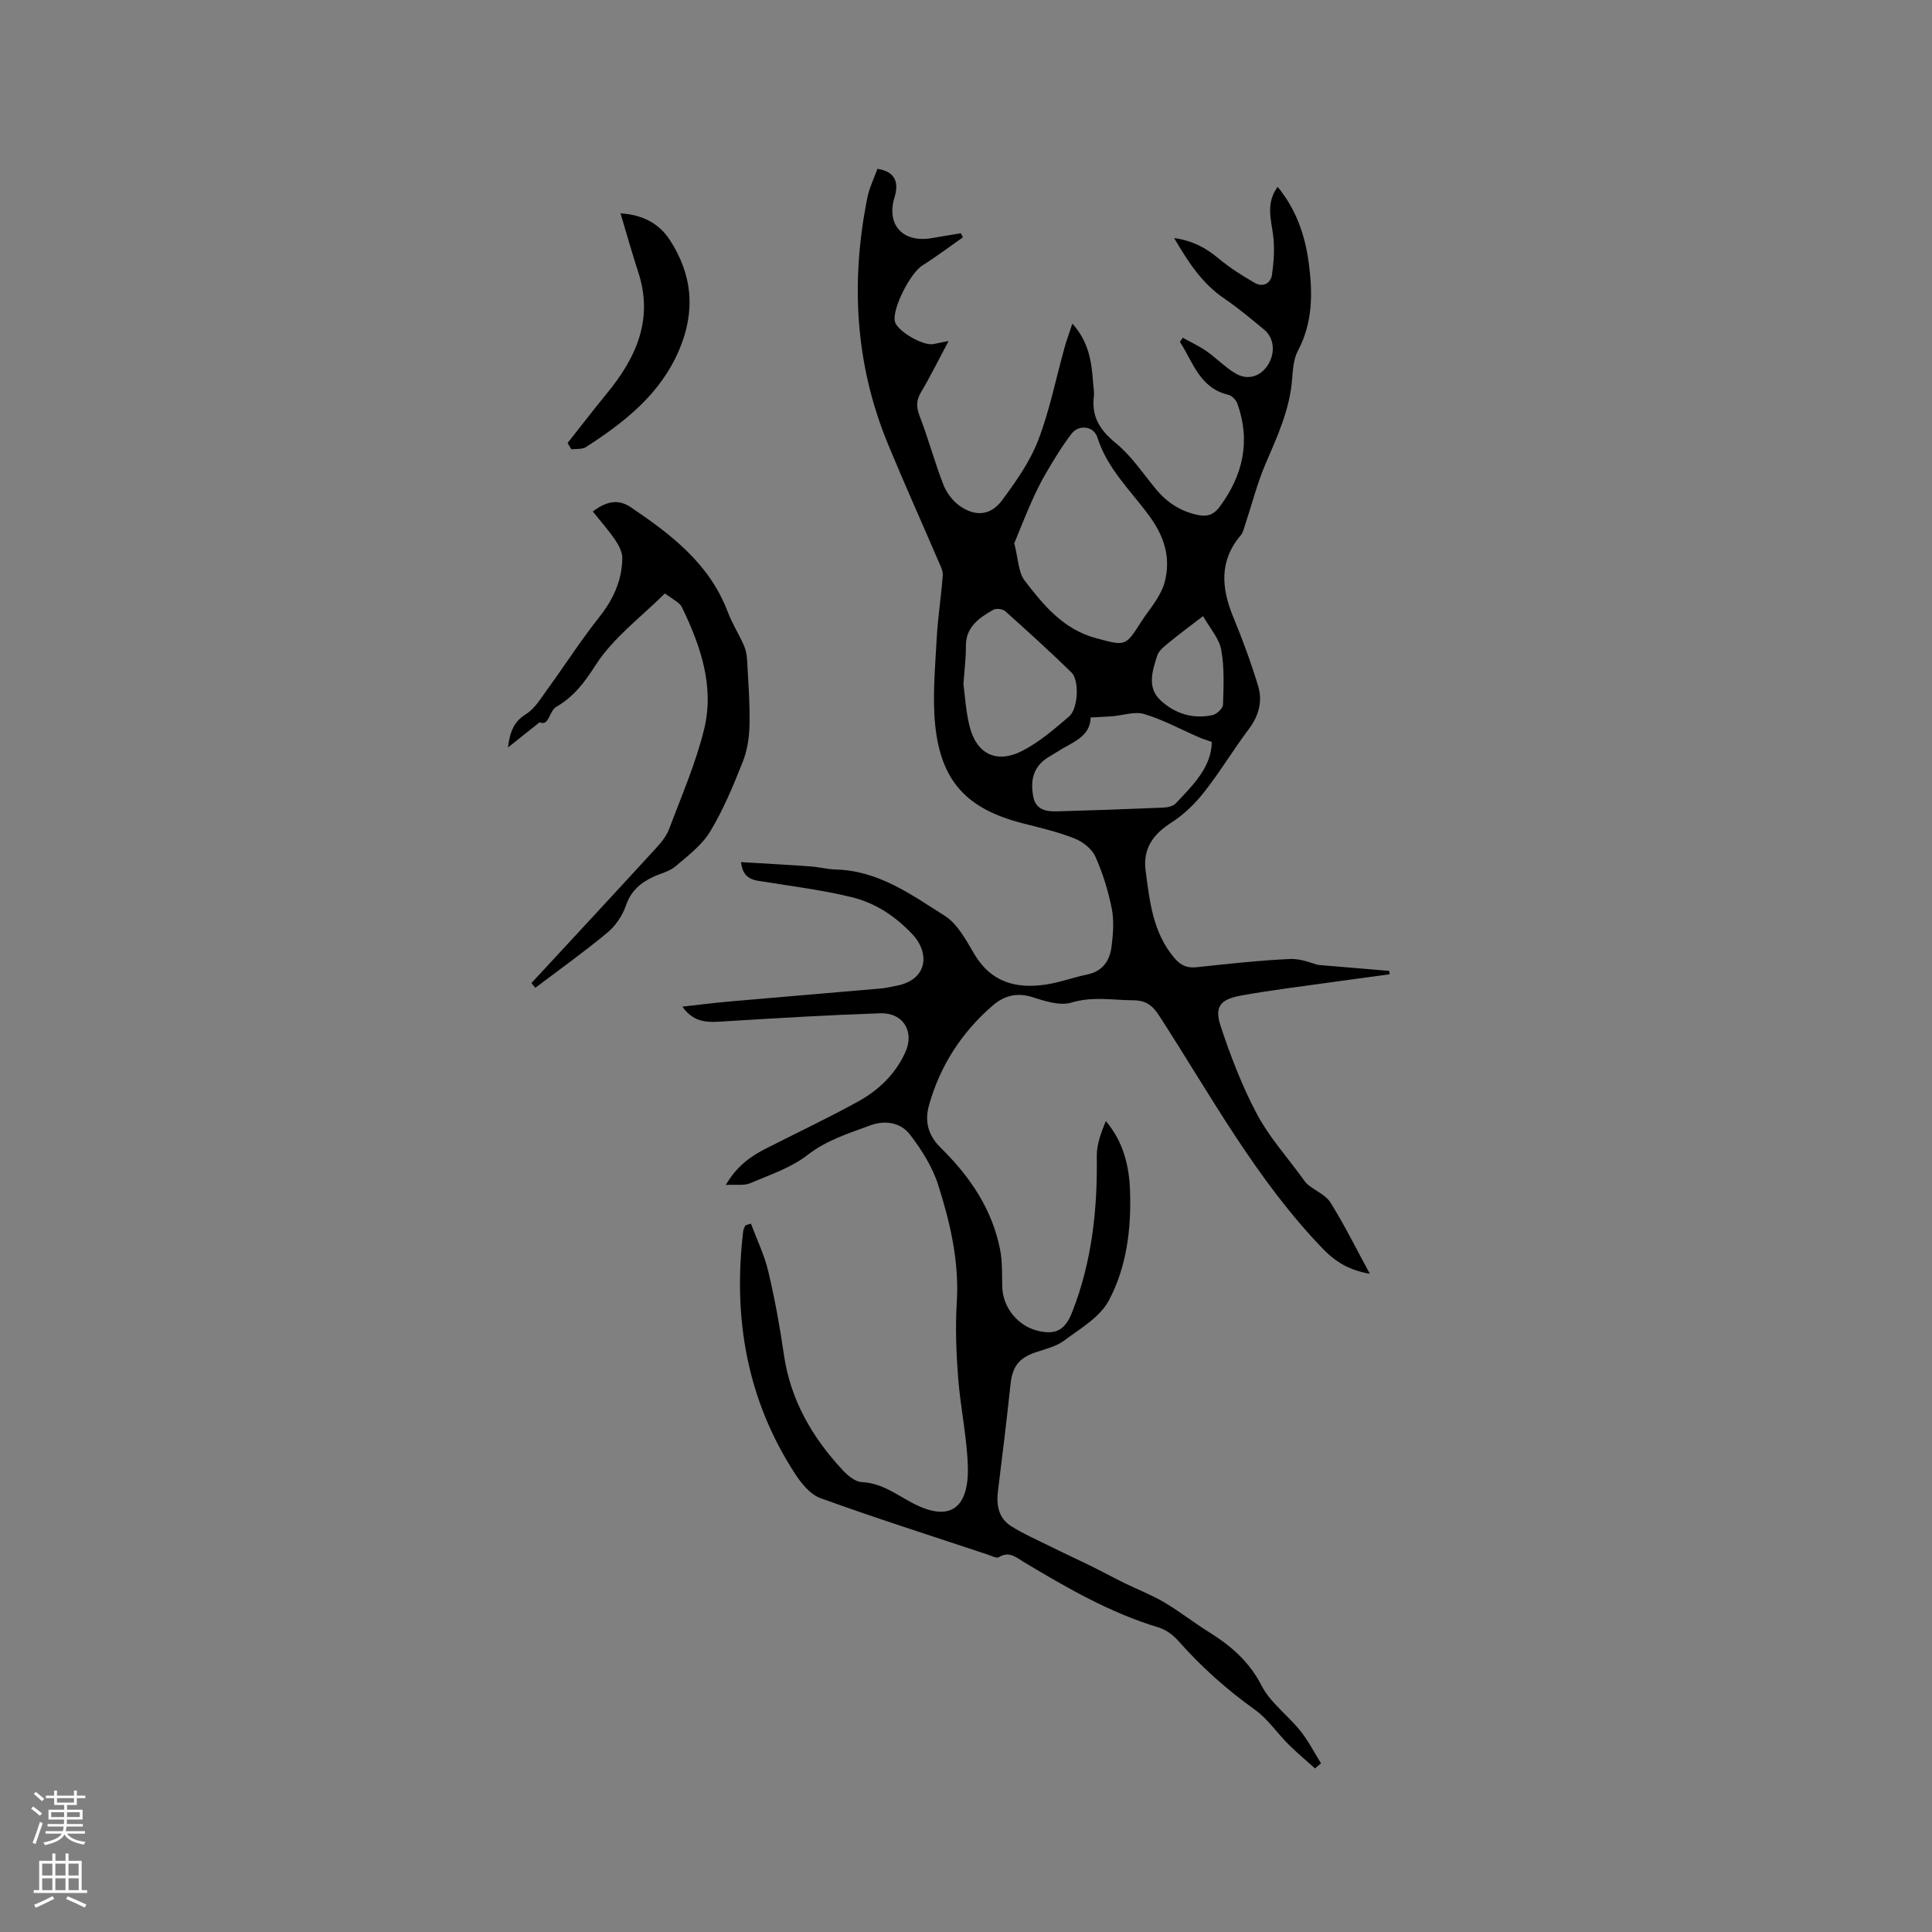 <svg enable-background="new 0 0 400 400" viewBox="0 0 400 400" xmlns="http://www.w3.org/2000/svg"><rect x="0" y="0" width="400" height="400" fill="#808080" stroke="none"/><g fill="#010000"><path d="m155.47 253.34c1.23 3.3 2.8 6.51 3.6 9.91 1.34 5.66 2.39 11.41 3.22 17.17 1.35 9.41 5.85 17.15 12.18 23.96 1.04 1.12 2.58 2.41 3.94 2.47 4.08.18 7.11 2.52 10.42 4.29 8.04 4.28 11.82.88 11.55-7.61-.2-6.11-1.54-12.18-2.01-18.29-.39-5.17-.6-10.4-.28-15.57.53-8.44-1.35-16.47-3.84-24.32-1.19-3.74-3.44-7.3-5.85-10.45-1.89-2.47-5.12-3.05-8.16-1.92-4.52 1.67-9.07 3.05-13.08 6.17-3.41 2.65-7.81 4.09-11.87 5.83-1.23.52-2.8.23-5.02.35 2.27-3.89 5.08-5.89 8.24-7.5 6.41-3.27 12.92-6.33 19.21-9.81 4.23-2.33 7.68-5.66 9.73-10.19 1.93-4.27-.46-8.21-5.25-8.04-10.58.36-21.15.99-31.71 1.64-3.32.2-6.59.71-9.21-3.01 3.38-.38 6.44-.78 9.51-1.05 10.55-.93 21.11-1.8 31.66-2.72 1.05-.09 2.08-.36 3.12-.55 6.49-1.23 7.05-6.77 3.26-10.75-3.62-3.8-7.69-6.43-12.54-7.61-5.82-1.42-11.8-2.18-17.73-3.13-2.28-.37-4.71-.33-5.15-4.12 4.97.3 9.67.55 14.37.89 1.79.13 3.57.6 5.36.65 8.75.24 15.57 5.21 22.48 9.59 2.67 1.69 4.42 5.09 6.14 7.97 3.44 5.78 8.62 7.16 14.72 6.26 2.91-.43 5.73-1.5 8.62-2.09 3.21-.66 4.66-2.87 5.03-5.75.33-2.6.55-5.36.05-7.89-.74-3.7-1.87-7.39-3.42-10.82-.73-1.6-2.64-3.06-4.35-3.73-3.43-1.35-7.07-2.19-10.66-3.11-11.49-2.94-16.93-8.61-18.13-20.36-.59-5.83-.01-11.79.3-17.68.23-4.42.92-8.82 1.27-13.23.07-.87-.39-1.84-.76-2.69-3.51-8.17-7.17-16.28-10.56-24.5-6.85-16.57-7.79-33.68-4.28-51.13.41-2.04 1.38-3.97 2.08-5.92 3.43.54 4.56 2.53 3.53 5.91-1.73 5.64 1.66 9.42 7.58 8.46 2.05-.33 4.1-.68 6.15-1.03.14.28.29.57.43.85-2.8 1.96-5.53 4.02-8.42 5.84-2.46 1.56-6.21 8.85-5.68 11.53.38 1.95 5.76 5.14 7.97 4.73.8-.15 1.61-.32 3.17-.64-2.1 3.94-3.8 7.38-5.75 10.67-1.04 1.75-.92 3.15-.2 5.01 1.78 4.61 3.06 9.42 4.85 14.03.65 1.67 1.91 3.37 3.35 4.4 3.28 2.33 6.48 2.04 8.84-1.16 2.86-3.87 5.74-7.95 7.45-12.38 2.38-6.18 3.67-12.79 5.46-19.2.44-1.57 1.01-3.11 1.62-4.97 3.43 3.8 4 7.97 4.29 12.24.07.95.28 1.92.16 2.85-.5 4.2 1.26 6.97 4.54 9.65 3.23 2.63 5.63 6.29 8.33 9.55 2.32 2.8 5.18 4.63 8.76 5.35 1.84.37 3.21-.08 4.38-1.66 4.86-6.54 6.49-13.6 3.71-21.41-.27-.76-1.15-1.66-1.91-1.84-5.94-1.42-7.27-6.78-9.99-10.94.2-.29.4-.58.59-.87 1.65.92 3.38 1.72 4.92 2.79 2.07 1.45 3.86 3.35 6.02 4.62 2.51 1.48 5.15.61 6.65-1.71 1.61-2.49 1.37-5.62-.72-7.35-2.69-2.23-5.38-4.49-8.26-6.45-4.55-3.08-7.41-7.43-10.4-12.54 3.86.56 6.58 2.04 9.15 4.19 2.31 1.93 4.9 3.58 7.52 5.09 1.7.98 3.34.14 3.6-1.73.37-2.66.57-5.44.23-8.09-.43-3.36-1.54-6.66.93-10.06 3.8 4.62 5.66 9.96 6.42 15.6.84 6.22.92 12.44-2.21 18.31-.9 1.69-1.06 3.88-1.21 5.87-.47 6.27-3.02 11.81-5.46 17.47-1.78 4.14-2.89 8.57-4.31 12.86-.23.68-.39 1.46-.84 1.99-4.51 5.3-4.06 10.96-1.58 16.97 1.93 4.67 3.68 9.43 5.15 14.27.96 3.17.15 6.18-1.94 8.95-3.19 4.23-5.92 8.81-9.19 12.97-1.92 2.44-4.26 4.74-6.86 6.39-3.82 2.43-5.9 5.44-5.3 9.96.85 6.38 1.5 12.81 5.96 18.06 1.34 1.57 2.64 2.11 4.62 1.9 6.43-.68 12.86-1.41 19.31-1.7 2.32-.11 4.69.96 5.88 1.23 5.62.47 10.14.85 14.66 1.23.03.24.06.47.09.71-4.19.57-8.37 1.12-12.55 1.71-6.08.86-12.18 1.59-18.22 2.69-4.36.8-5.55 2.32-4.19 6.41 2.05 6.19 4.43 12.37 7.48 18.12 2.51 4.73 6.2 8.83 9.38 13.2.37.51.73 1.07 1.22 1.46 1.55 1.25 3.67 2.11 4.65 3.69 2.89 4.65 5.33 9.57 8.13 14.72-4.15-.71-7.01-2.35-9.75-5.2-13.83-14.35-23.21-31.78-33.91-48.3-1.34-2.07-2.73-3.1-5.29-3.12-4.28-.03-8.45-.85-12.83.47-2.37.72-5.47-.29-8.04-1.11-3.24-1.04-5.89-.32-8.26 1.72-6.41 5.54-10.87 12.42-13.17 20.57-.93 3.3-.33 6.2 2.43 8.91 5.97 5.86 10.65 12.68 12.28 21.1.48 2.46.37 5.05.43 7.59.09 4.29 3.16 8.16 7.38 9.18 3.76.91 5.66-.23 7.07-3.79 4.12-10.44 5.29-21.3 5.13-32.43-.03-2.4.9-4.81 1.87-7.21 3.62 4.28 4.82 9.21 5.01 14.37.28 7.93-.69 15.88-4.42 22.84-1.85 3.44-5.94 5.79-9.28 8.28-1.63 1.21-3.83 1.71-5.82 2.38-3.52 1.2-4.84 2.98-5.23 6.69-.78 7.35-1.67 14.68-2.59 22.01-.37 2.95.11 5.65 2.71 7.29 2.65 1.67 5.56 2.93 8.37 4.33 2.6 1.29 5.25 2.5 7.86 3.78 2.44 1.2 4.83 2.5 7.27 3.7 2.73 1.34 5.6 2.43 8.2 3.97 3.19 1.88 6.11 4.2 9.26 6.16 4.54 2.83 8.33 6.07 10.9 11.08 1.83 3.56 5.45 6.15 8.03 9.37 1.65 2.06 2.87 4.47 4.28 6.72-.41.35-.83.71-1.24 1.06-1.84-1.66-3.76-3.24-5.51-4.99-2.36-2.36-4.29-5.28-6.96-7.18-5.82-4.16-11.07-8.85-15.8-14.2-1.07-1.21-2.56-2.34-4.08-2.8-10.05-3.02-19.01-8.21-27.92-13.54-1.56-.93-3.01-2.36-5.16-1.03-.49.31-1.6-.29-2.39-.55-11.55-3.84-23.15-7.53-34.59-11.67-2.12-.77-3.98-3.09-5.3-5.13-9.94-15.34-12.83-32.24-10.67-50.19.05-.39.28-.75.42-1.12.39-.16.78-.28 1.17-.39zm54.52-140.85c.84 3.18.82 5.98 2.17 7.74 3.9 5.08 8.02 10.08 14.74 11.89 6.14 1.65 6.09 1.78 9.43-3.48.96-1.52 2.14-2.9 3.08-4.43.7-1.14 1.38-2.37 1.72-3.66 1.34-5.08-.09-9.49-3.14-13.68-3.83-5.26-8.74-9.79-10.78-16.29-.73-2.34-3.79-2.78-5.32-.82-1.99 2.56-3.67 5.38-5.32 8.18-1.18 1.99-2.18 4.1-3.12 6.22-1.28 2.88-2.43 5.82-3.46 8.33zm15.81 36.06c-.06 4.12-3.99 5.17-6.98 7.14-.88.58-1.86 1.05-2.67 1.71-2.42 1.96-2.76 4.6-2.24 7.46.52 2.87 2.74 3.18 5.03 3.12 7.29-.2 14.57-.46 21.85-.77.89-.04 2.05-.26 2.6-.84 3.59-3.8 7.43-7.52 7.5-12.76-1.03-.37-1.88-.63-2.7-.98-3.75-1.63-7.39-3.62-11.28-4.79-1.99-.6-4.42.28-6.66.46-1.26.09-2.52.14-4.45.25zm-26.33-6.9c.3 2.18.47 5.48 1.25 8.64 1.44 5.84 5.61 7.92 11 5.13 3.51-1.81 6.61-4.5 9.64-7.1 1.87-1.61 2.14-7.47.48-9.09-4.46-4.35-9.07-8.54-13.72-12.69-.52-.47-1.87-.63-2.47-.29-2.97 1.69-5.75 3.58-5.68 7.65.04 2.21-.27 4.43-.5 7.75zm49.61-14.09c-3 2.31-5.04 3.8-6.99 5.42-.95.79-2.14 1.66-2.49 2.73-1 3.11-2.17 6.62.64 9.25 2.94 2.76 6.72 3.99 10.82 3.09.87-.19 2.12-1.39 2.15-2.16.12-3.79.31-7.67-.37-11.36-.42-2.35-2.32-4.43-3.76-6.97z"/><path d="m137.65 122.87c-4.92 4.9-10.69 9.16-14.32 14.81-2.34 3.64-4.49 6.52-8.16 8.67-1.5.88-1.48 4.09-3.45 3.19-2.38 1.89-4.22 3.36-6.56 5.22.44-3.35 1.25-5.36 3.74-6.91 1.86-1.16 3.14-3.36 4.5-5.23 3.59-4.94 6.9-10.1 10.69-14.88 2.89-3.65 4.69-7.57 4.75-12.16.02-1.27-.72-2.69-1.47-3.79-1.37-2.02-3.02-3.86-4.64-5.89 2.96-2.23 5.36-2.57 7.87-.88 8.38 5.66 16.32 11.71 20.08 21.69.89 2.35 2.27 4.52 3.3 6.83.41.92.63 1.97.69 2.98.25 4.52.6 9.05.51 13.57-.05 2.58-.47 5.3-1.42 7.68-1.95 4.91-3.99 9.86-6.71 14.36-1.72 2.85-4.62 5.05-7.23 7.26-1.24 1.05-3.04 1.44-4.57 2.15-2.66 1.25-4.65 2.94-5.67 5.97-.71 2.08-2.16 4.2-3.85 5.6-4.81 3.99-9.91 7.63-14.9 11.41-.27-.33-.53-.66-.8-.99 8.66-9.36 17.34-18.7 25.95-28.1 1.05-1.14 2.06-2.47 2.6-3.9 2.55-6.82 5.5-13.56 7.21-20.59 2.14-8.82-.72-17.17-4.56-25.13-.18-.37-.46-.73-.78-.97-.84-.65-1.72-1.22-2.8-1.97z"/><path d="m117.52 91.71c2.71-3.42 5.36-6.89 8.13-10.26 6.07-7.39 9.7-15.35 6.48-25.15-1.28-3.89-2.37-7.84-3.66-12.13 4.53.28 7.95 2.06 10.18 5.47 4.73 7.23 5.4 14.84 1.91 22.93-3.94 9.14-11.28 14.84-19.24 19.99-.78.51-2.01.33-3.03.47-.25-.44-.51-.88-.77-1.32z"/></g><path d="m6.44 374.46.42-.45c.65.47 1.27.95 1.85 1.44l-.45.49c-.65-.56-1.25-1.06-1.82-1.48m.93 7.33-.63-.26c.55-1.36 1.05-2.8 1.52-4.33.19.1.38.19.59.27-.46 1.29-.95 2.73-1.48 4.32m-.38-10.38.44-.42c.43.34 1.01.82 1.74 1.44l-.49.49c-.53-.51-1.09-1.01-1.69-1.51m2.5.35h1.72v-1.04h.59v1.04h3.52v-1.04h.59v1.04h1.75v.53h-1.75v1.42h-2.03v.97h3.22v2.03h-3.24c0 .35-.01.66-.03.93h3.32v.53h-3.37c-.03.27-.08.58-.15.94h3.96v.53h-3.71c.67.92 1.93 1.48 3.79 1.68-.13.24-.23.44-.29.59-2.13-.38-3.48-1.08-4.04-2.12-.43.97-1.77 1.72-4.03 2.23-.09-.19-.2-.37-.33-.55 2.1-.42 3.37-1.03 3.81-1.83h-3.36v-.53h3.58c.08-.29.13-.61.16-.94h-3.33v-.53h3.39c.02-.27.04-.58.04-.93h-3.23v-2.03h3.25v-.97h-2.07v-1.42h-1.73zm1.12 3.44v1h2.65c.01-.3.02-.44.01-.4v-.25-.35zm1.19-2h3.52v-.91h-3.52zm4.71 2h-2.63v.59c0 .15-.01.28-.01.4h2.64z" fill="#fbfafc"/><path d="m13.56 383.74h.63v1.52h2.72v6.07h1.13v.6h-11.06v-.6h1.13v-6.07h2.73v-1.52h.63v1.52h2.1v-1.52zm-2.69 8.83.38.56c-1.24.63-2.53 1.25-3.85 1.85-.1-.21-.21-.42-.34-.63 1.36-.55 2.63-1.15 3.81-1.78m-2.13-4.27h2.1v-2.45h-2.1zm0 3.04h2.1v-2.46h-2.1zm2.72-3.04h2.1v-2.45h-2.1zm0 3.04h2.1v-2.46h-2.1zm6.07 3.6c-1.41-.71-2.7-1.3-3.86-1.78l.35-.56c1.45.62 2.75 1.19 3.88 1.72zm-1.25-9.09h-2.1v2.45h2.1zm-2.09 5.49h2.1v-2.46h-2.1z" fill="#fbfafc"/></svg>